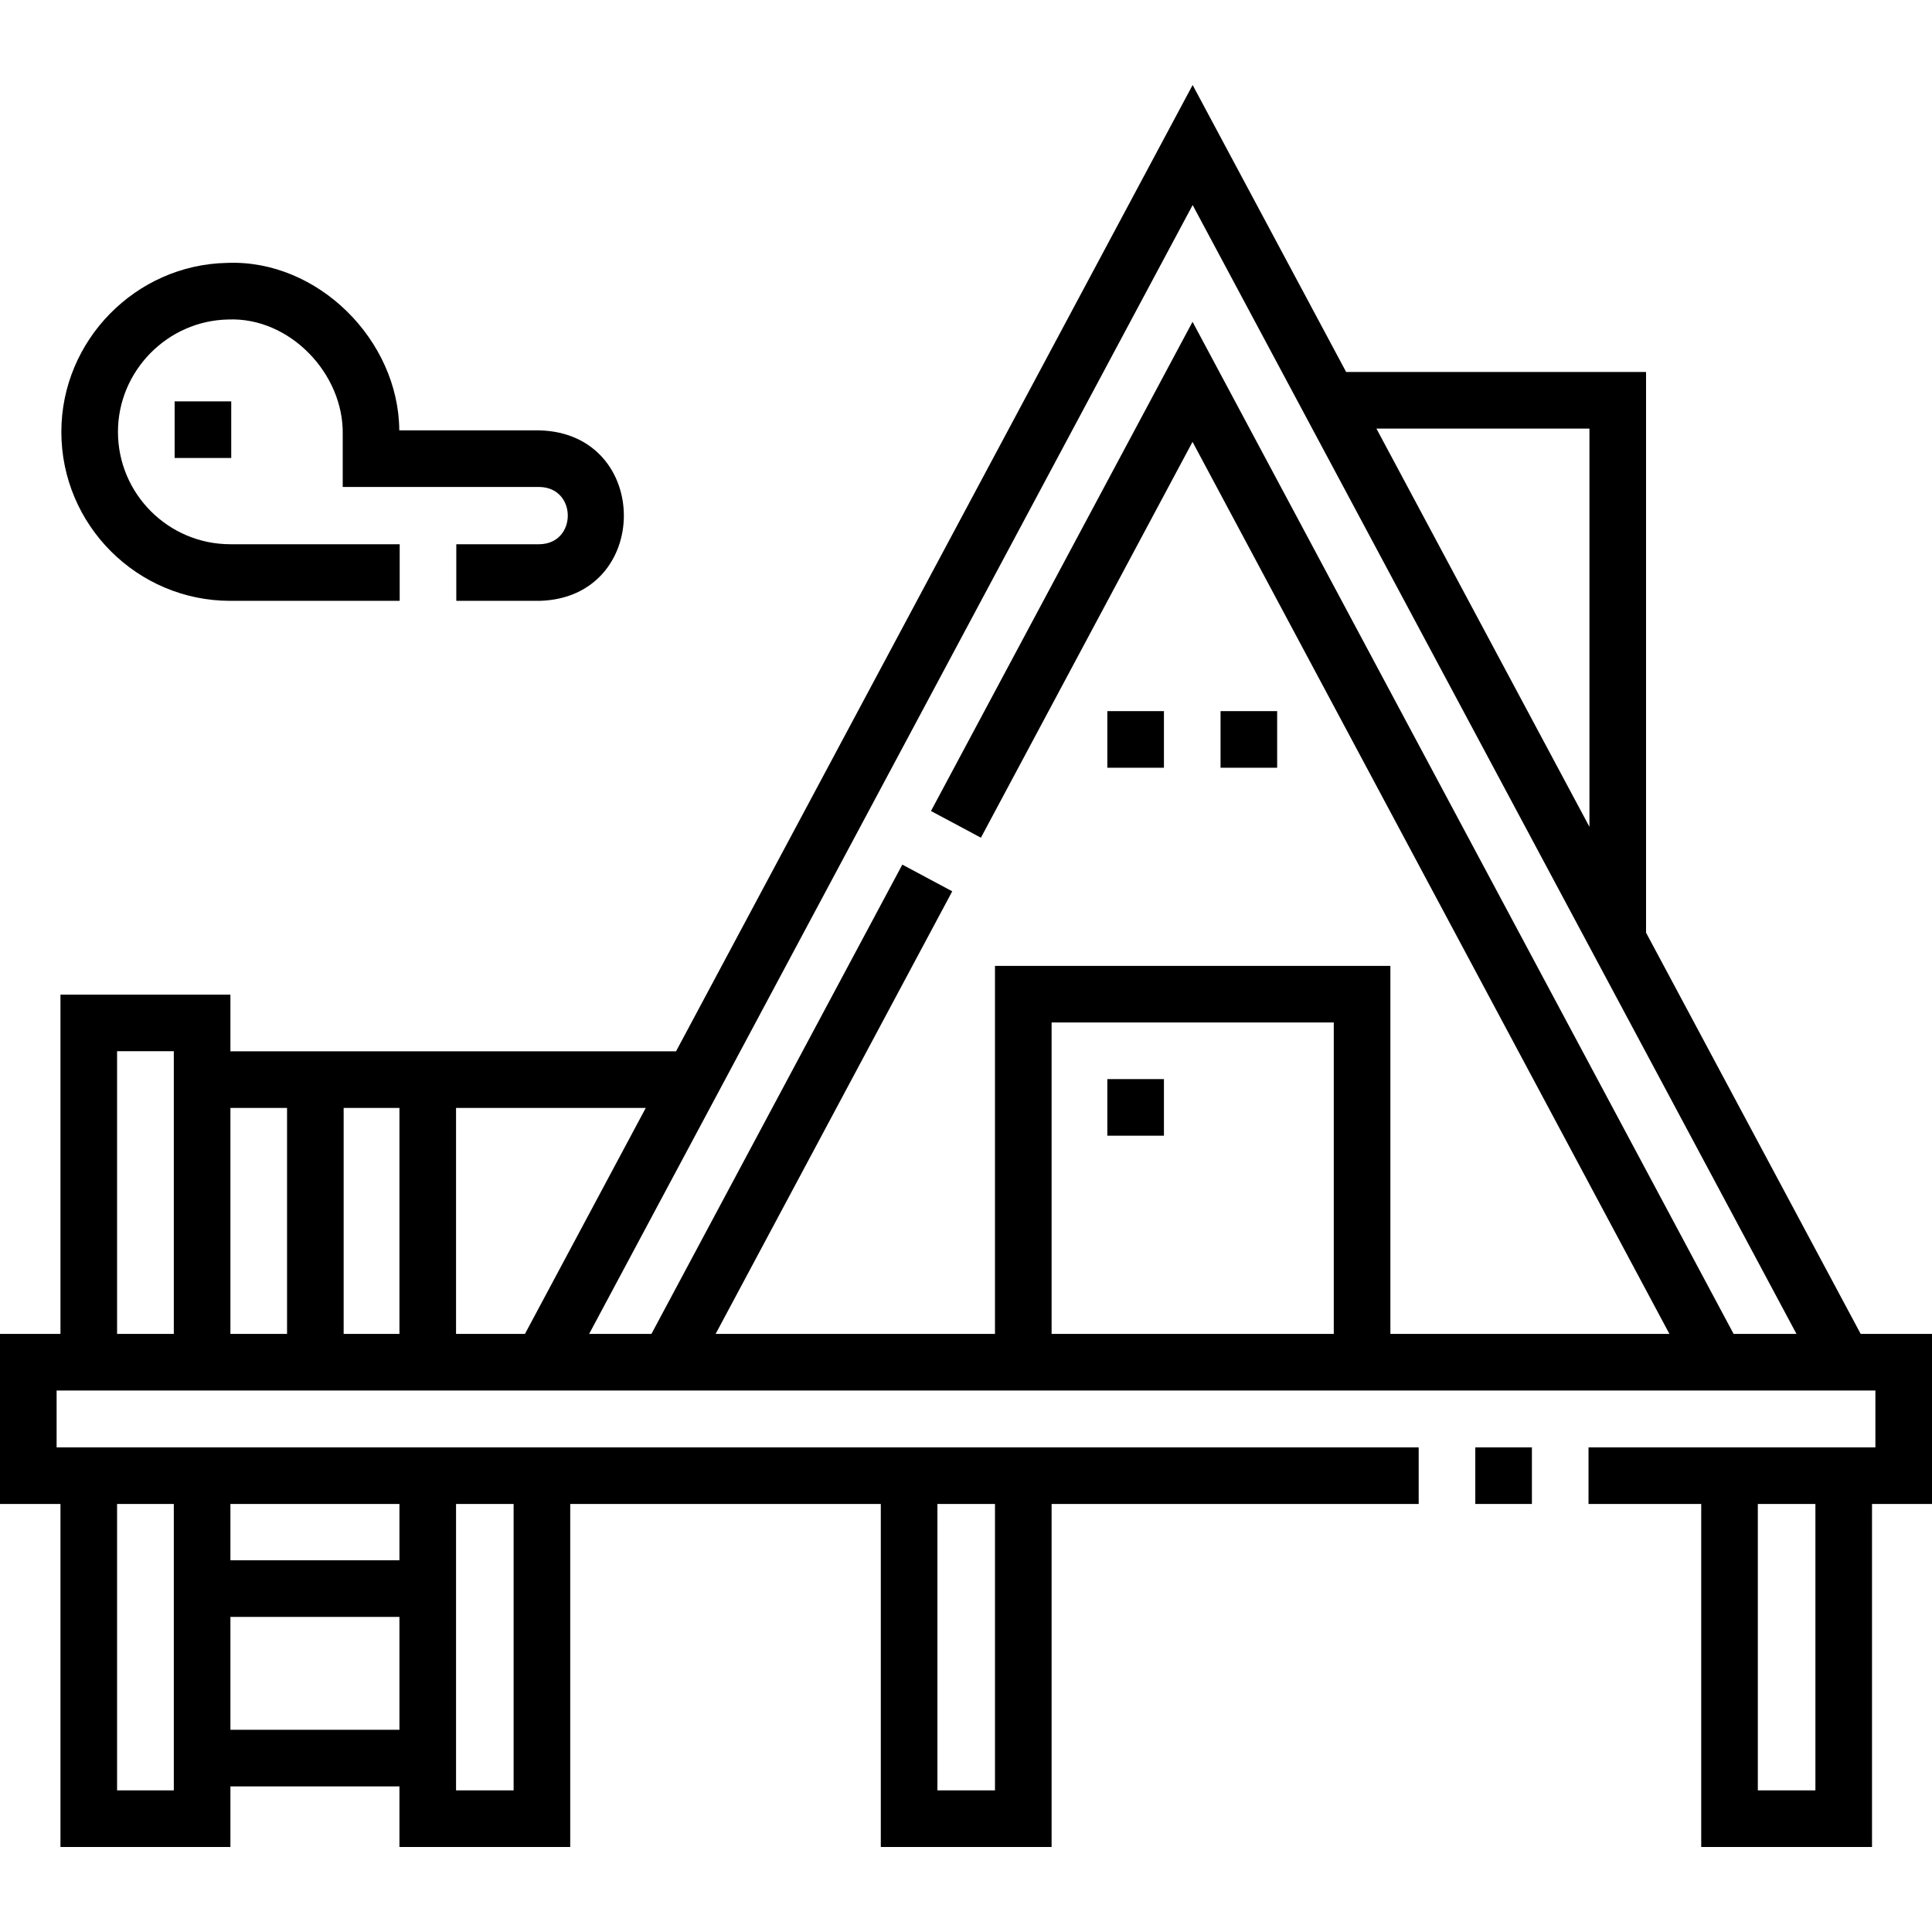 <svg id="Capa_1" enable-background="new 0 0 512 512" height="512" viewBox="0 0 512 512" width="512" xmlns="http://www.w3.org/2000/svg"><g><path d="m390.969 383.564h15.002v15.002h-15.002z"/><path d="m512 353.495h-18.903l-56.875-106.329v-148.585h-79.479l-40.682-76.056-136.906 256.086h-118.092v-15.024h-45.04v89.908h-16.023v45.071h16.023v90.909h45.04v-16.066h44.792v16.066h45.263v-90.909h82.304v90.909h45.263v-90.909h97.282v-15.002h-360.965v-15.066h481.995v15.066h-76.023v15.002h29.866v90.909h45.263v-90.909h15.897zm-480.974 120.977v-75.906h15.035v75.906zm30.037-75.906h44.792v14.923h-44.792zm0 59.84v-29.914h44.792v29.914zm75.052 16.066h-15.258v-75.906h15.258zm127.567 0h-15.258v-75.906h15.258zm157.537-360.889v105.536l-56.451-105.536zm-105.154-59.244 160.018 299.156h-16.659c-17.182-32.14-143.387-268.215-143.387-268.215l-69.315 129.646 13.23 7.073s50.511-94.481 56.082-104.9c23.772 44.468 103.914 194.376 126.379 236.397h-73.947v-97.527h-104.784v97.527h-74.029l62.703-117.288-13.231-7.073-66.485 124.361h-16.508zm37.398 299.156h-74.778v-82.524h74.778zm-214.342 0h-18.263v-59.882h50.277zm-33.266 0h-14.783v-59.882h14.783zm-29.786-59.882v59.882h-15.006v-59.882zm-45.043-15.024h15.035v74.906h-15.035zm450.075 195.883h-15.258v-75.906h15.258z"/><path d="m293.453 285.973h15.002v15.002h-15.002z"/><path d="m293.453 188.457h15.002v15.002h-15.002z"/><path d="m323.458 188.457h15.002v15.002h-15.002z"/><path d="m61.042 159.23h44.88v-15.003h-44.88c-16.422 0-29.781-13.36-29.781-29.781 0-16.111 13.098-29.469 29.198-29.776 16.276-.704 30.694 14.362 30.365 30.512v13.872h52.168c9.972.18 9.966 14.997 0 15.173h-22.068v15.003h22.068c29.79-.786 29.778-44.399-.001-45.178h-37.179c-.145-23.912-21.603-45.367-45.641-44.382-24.214.464-43.913 20.55-43.913 44.777 0 24.692 20.09 44.783 44.784 44.783z"/><path d="m46.279 106.369h15.002v15.002h-15.002z"/></g></svg>